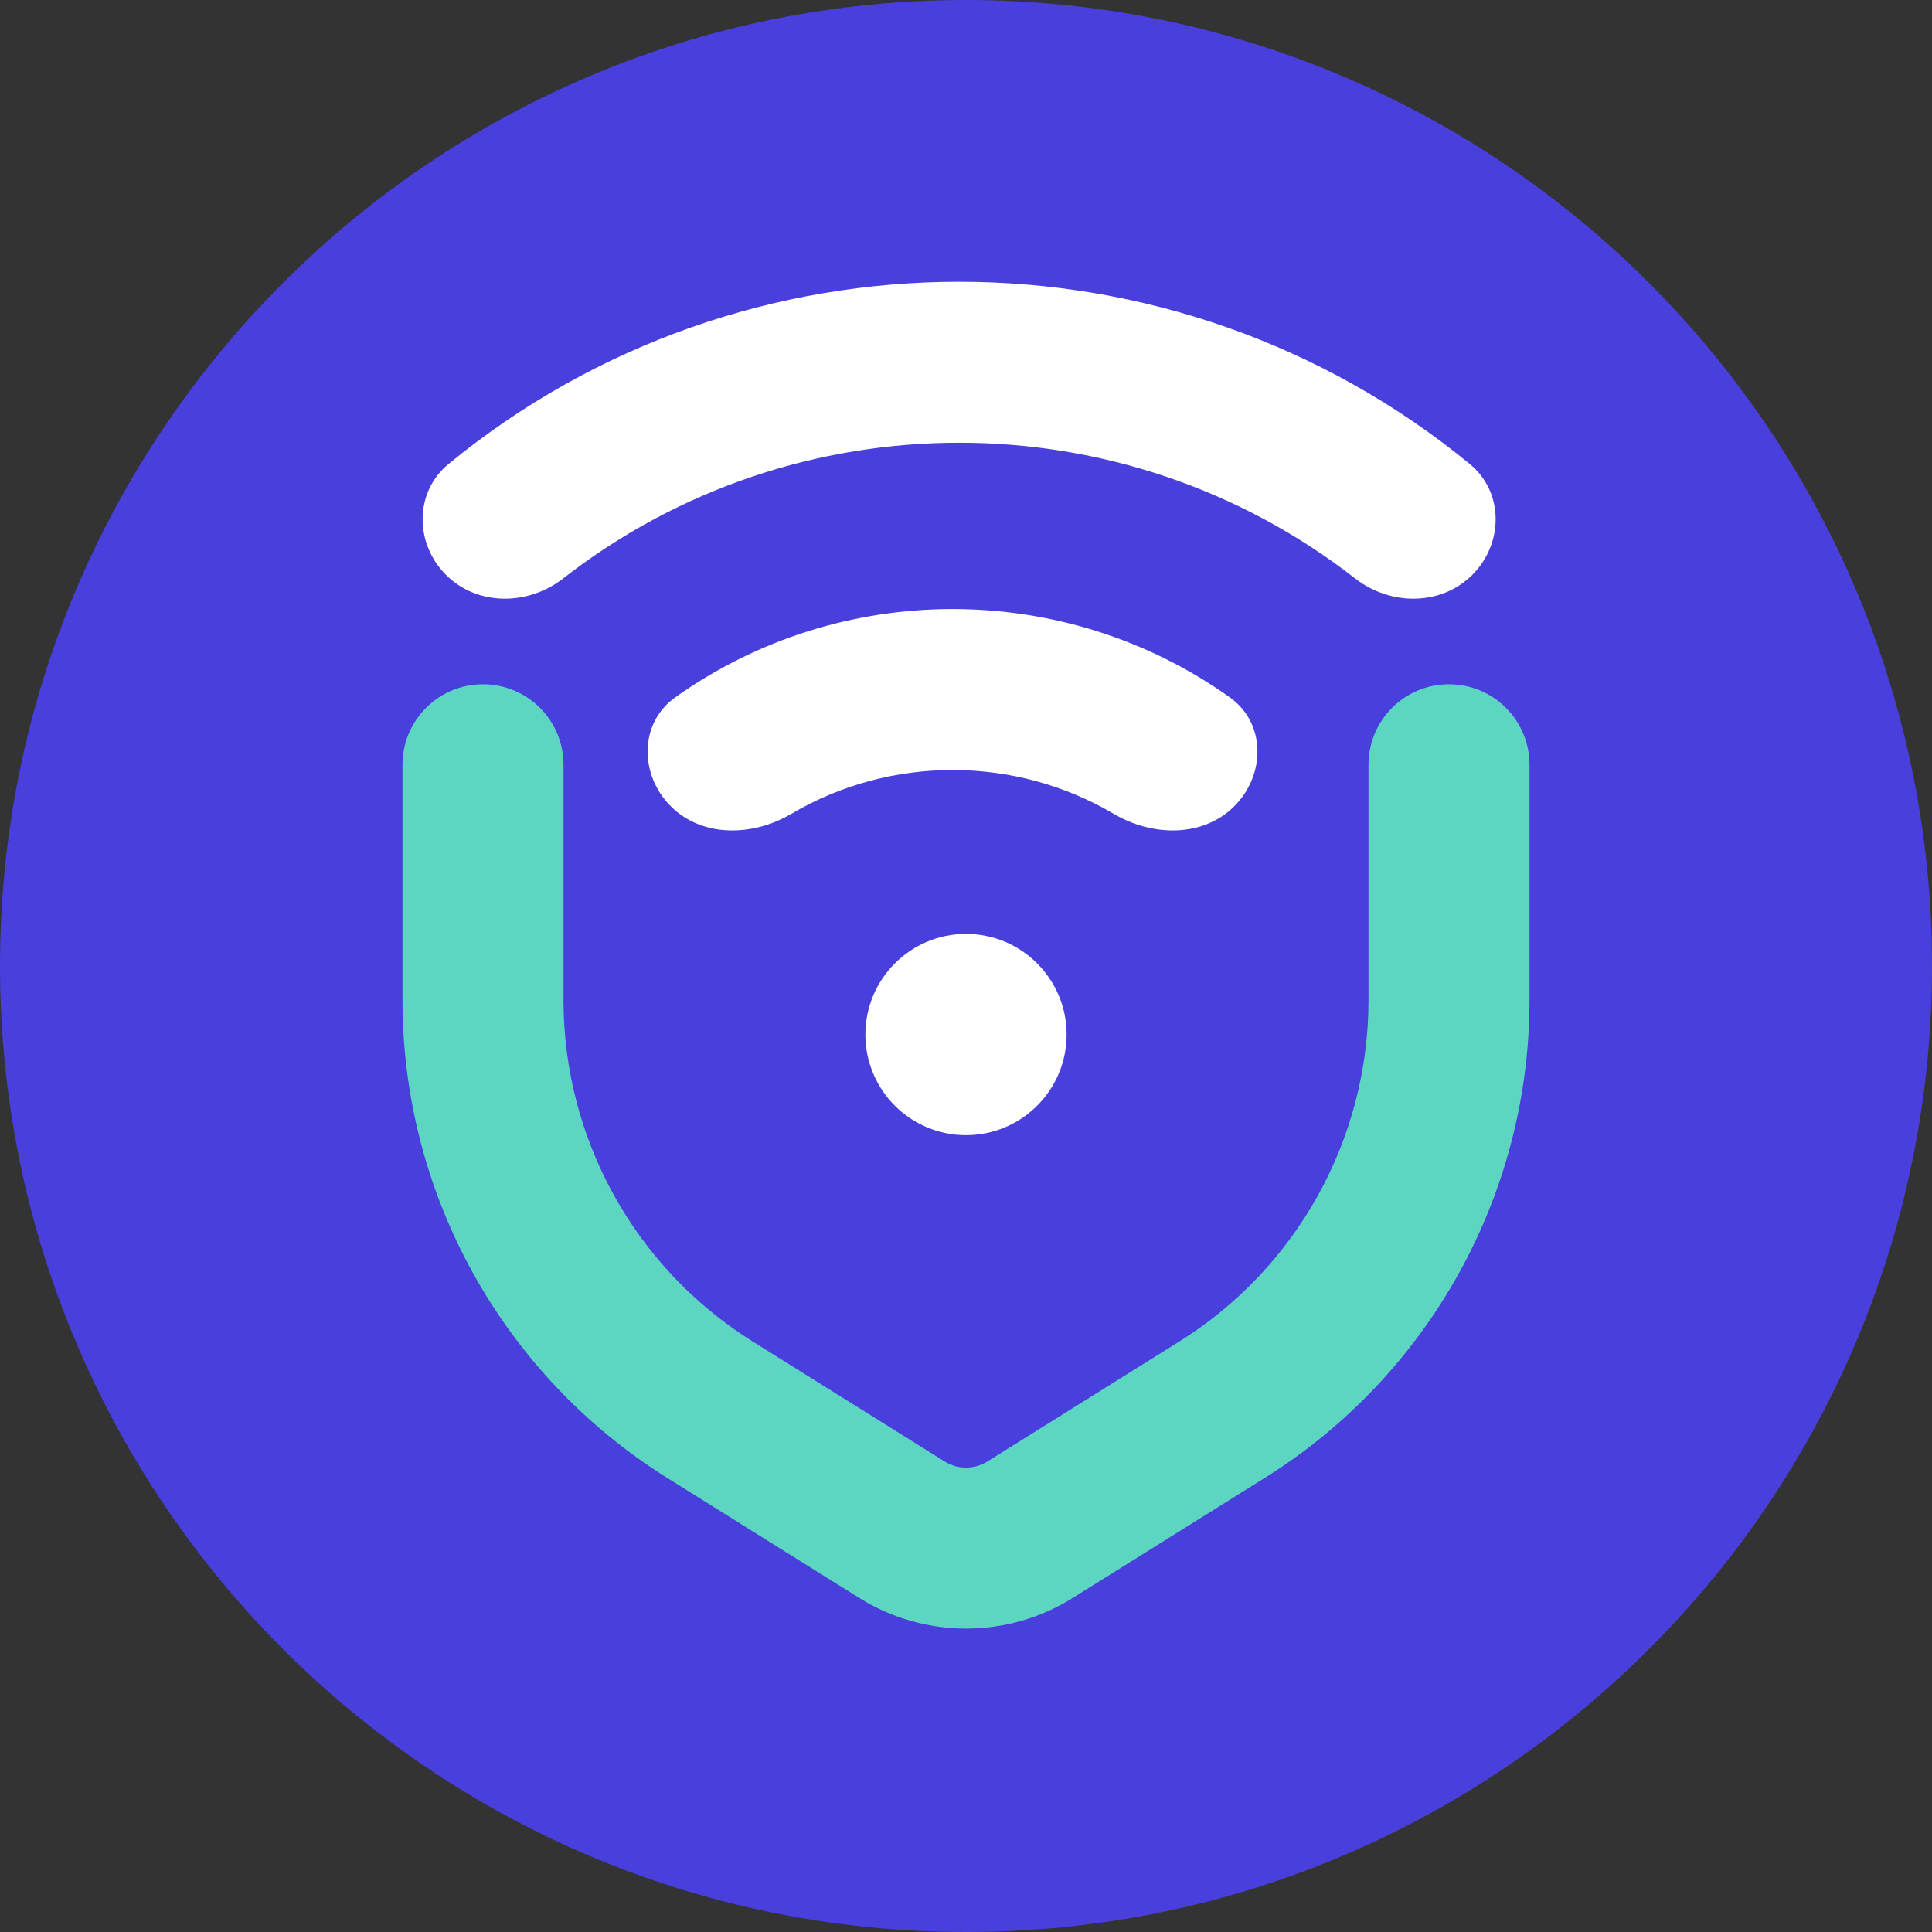 <svg width="64" height="64" viewBox="0 0 64 64" fill="none" xmlns="http://www.w3.org/2000/svg">
<rect x="0" y="0" width="64" height="64" fill="#333333" stroke="none"/>
<path d="M64 32C64 49.673 49.673 64 32 64C14.327 64 0 49.673 0 32C0 14.327 14.327 0 32 0C49.673 0 64 14.327 64 32Z" fill="#483FDD"/>
<path fill-rule="evenodd" clip-rule="evenodd" d="M16 22.667C17.473 22.667 18.667 23.86 18.667 25.333V33.132C18.667 37.729 21.035 42.002 24.933 44.439L31.293 48.414C31.726 48.684 32.274 48.684 32.707 48.414L39.067 44.439C42.965 42.002 45.333 37.729 45.333 33.132V25.333C45.333 23.86 46.527 22.667 48 22.667C49.473 22.667 50.667 23.86 50.667 25.333V33.132C50.667 39.568 47.351 45.55 41.893 48.961L35.533 52.936C33.371 54.287 30.628 54.287 28.467 52.936L22.107 48.961C16.649 45.55 13.333 39.568 13.333 33.132V25.333C13.333 23.86 14.527 22.667 16 22.667Z" fill="#5CD6C0"/>
<path fill-rule="evenodd" clip-rule="evenodd" d="M44.889 19.161C46.051 20.067 47.731 20.083 48.773 19.042C49.814 18 49.822 16.299 48.683 15.366C38.872 7.323 24.673 7.323 14.863 15.366C13.724 16.299 13.732 18 14.773 19.042C15.814 20.083 17.495 20.067 18.656 19.161C26.349 13.168 37.197 13.168 44.889 19.161ZM36.9 26.963C38.169 27.711 39.846 27.749 40.887 26.708C41.929 25.666 41.939 23.955 40.739 23.101C35.257 19.2 27.851 19.2 22.368 23.101C21.169 23.955 21.179 25.666 22.22 26.708C23.261 27.749 24.939 27.712 26.207 26.963C29.496 25.023 33.612 25.023 36.9 26.963Z" fill="white"/>
<path d="M35.333 34.271C35.333 36.111 33.841 37.604 32 37.604C30.159 37.604 28.667 36.111 28.667 34.271C28.667 32.43 30.159 30.937 32 30.937C33.841 30.937 35.333 32.43 35.333 34.271Z" fill="white"/>
</svg>
